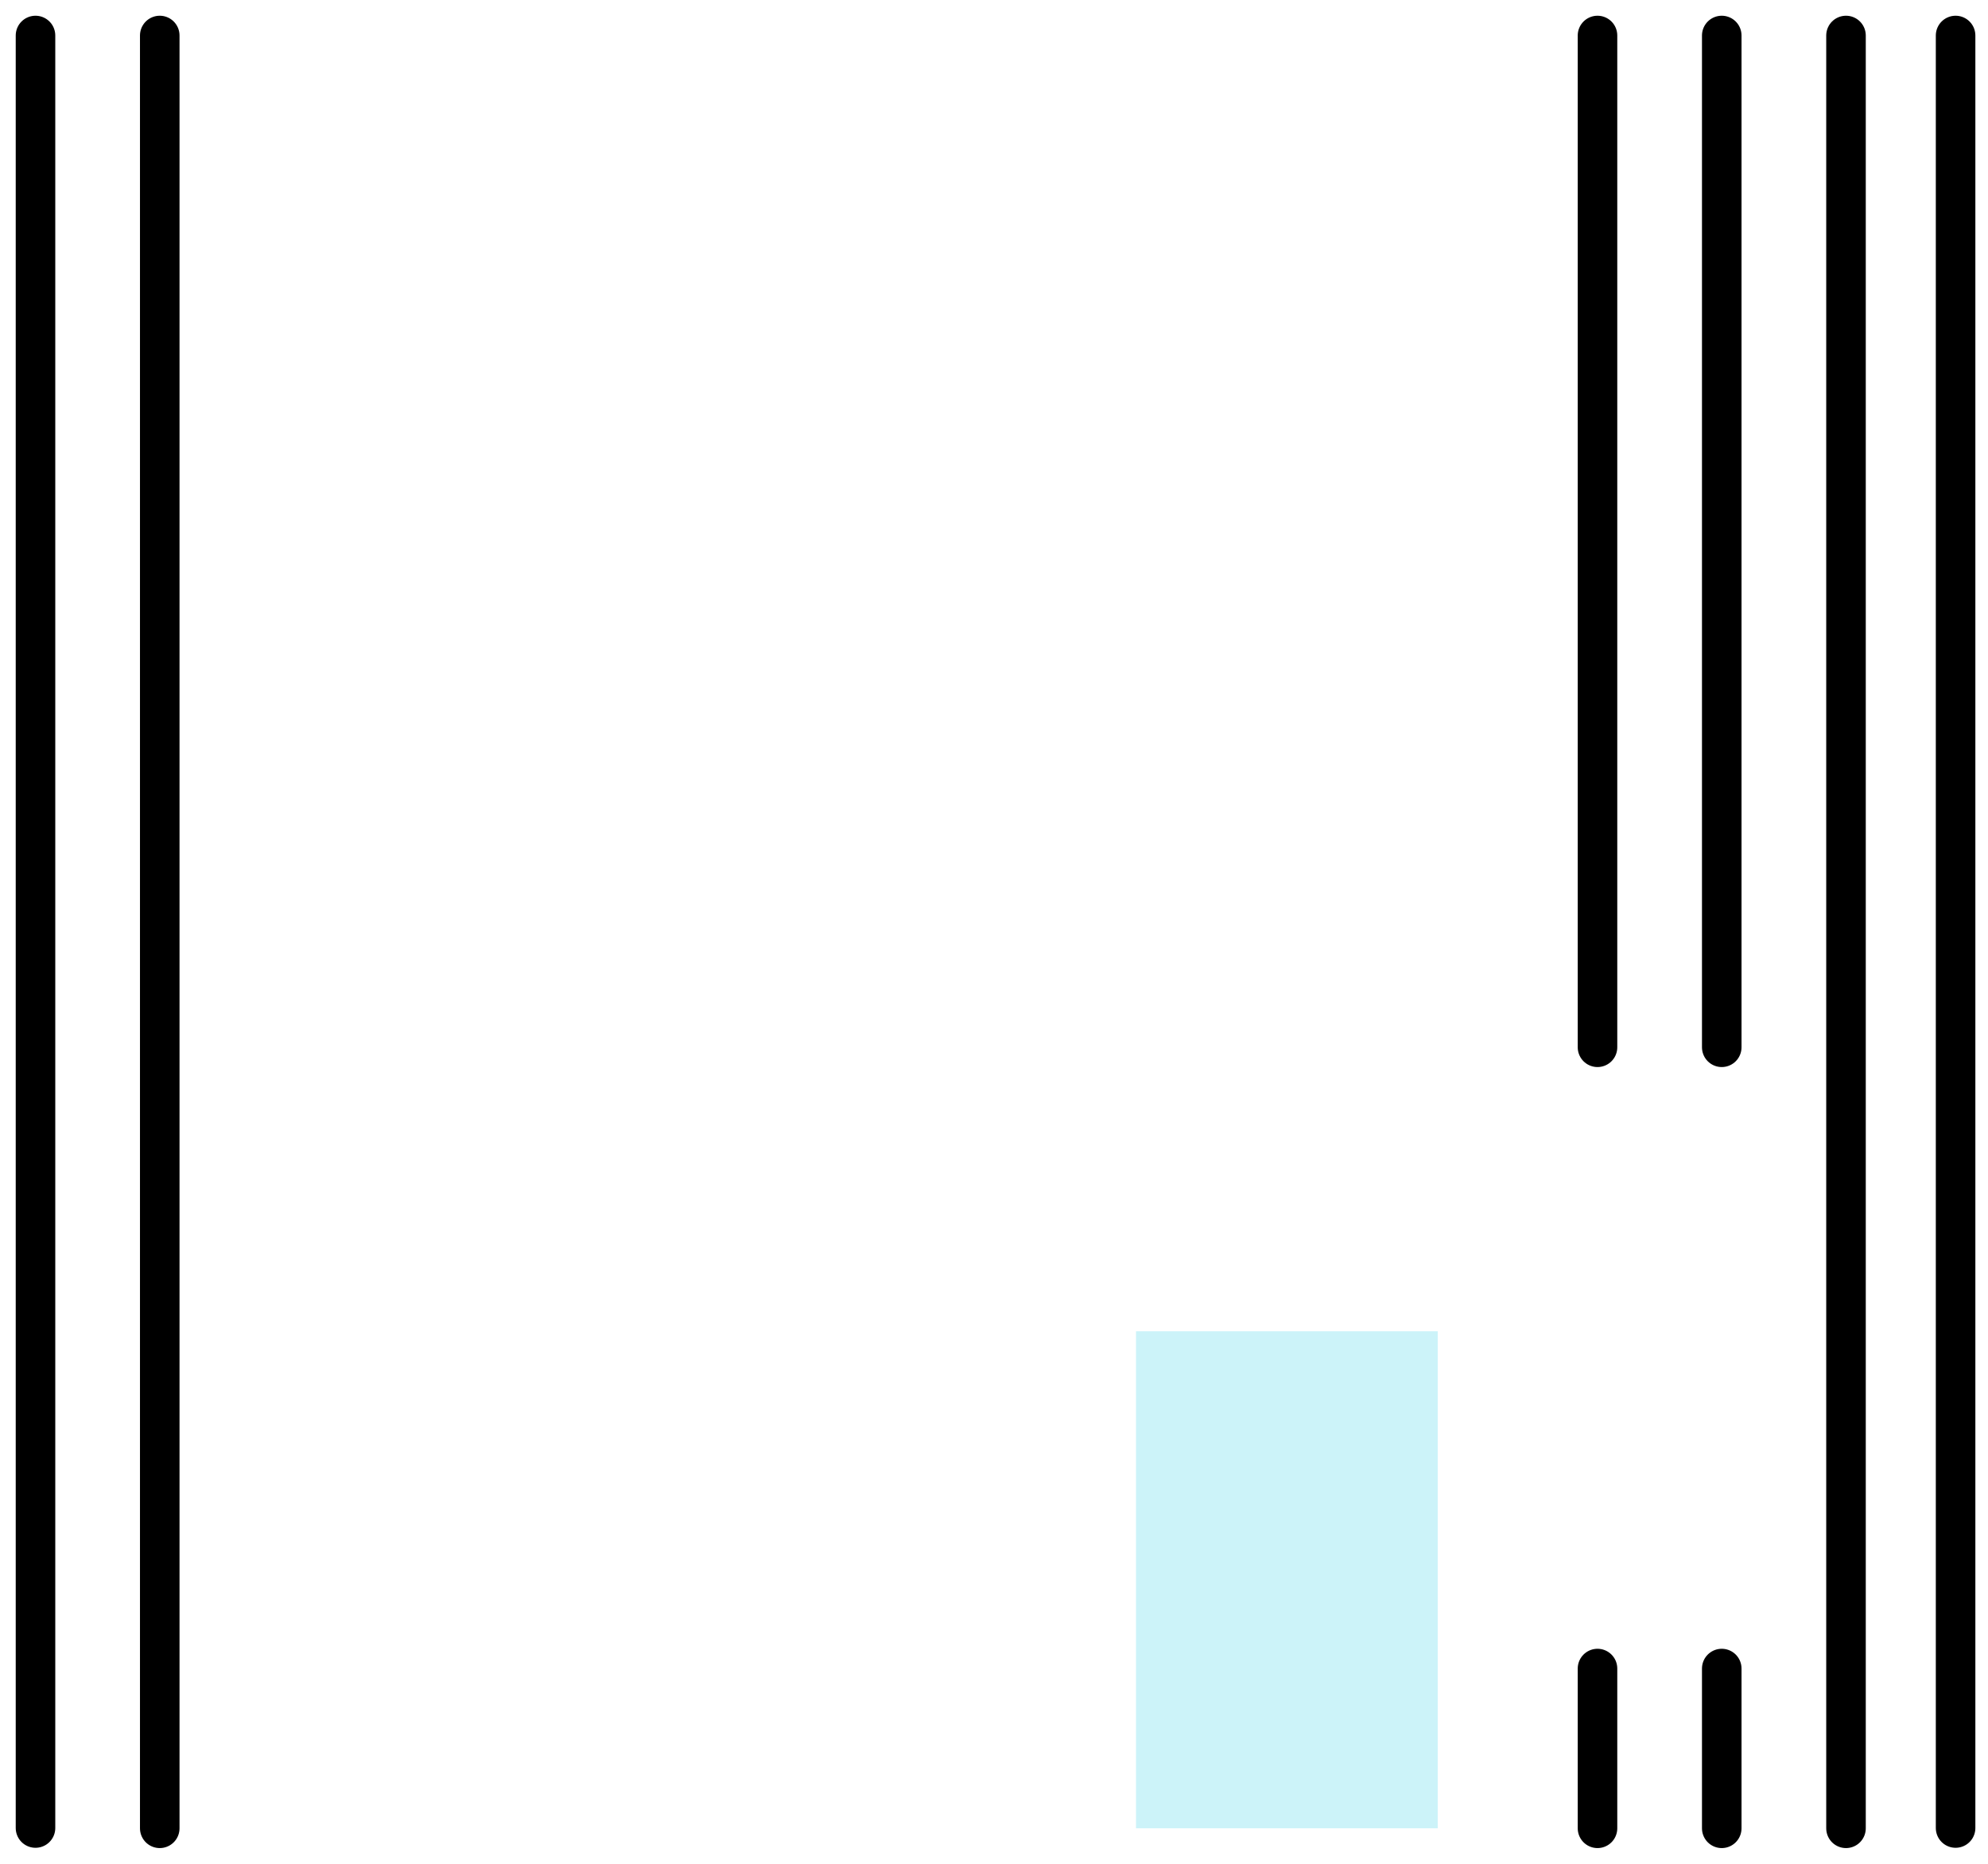 <svg xmlns="http://www.w3.org/2000/svg" width="112" height="105" fill="none"><path stroke="#000" stroke-linecap="round" stroke-linejoin="round" stroke-width="2.228" d="M9 2v101M97 2v57m7-57v101m6.174-101v100.984M90 2v57m7 35v9m-7-9v9M2 2v100.984"/><path fill="#6ADEEE" fill-opacity=".34" d="M81 103H64V75h17z"/></svg>